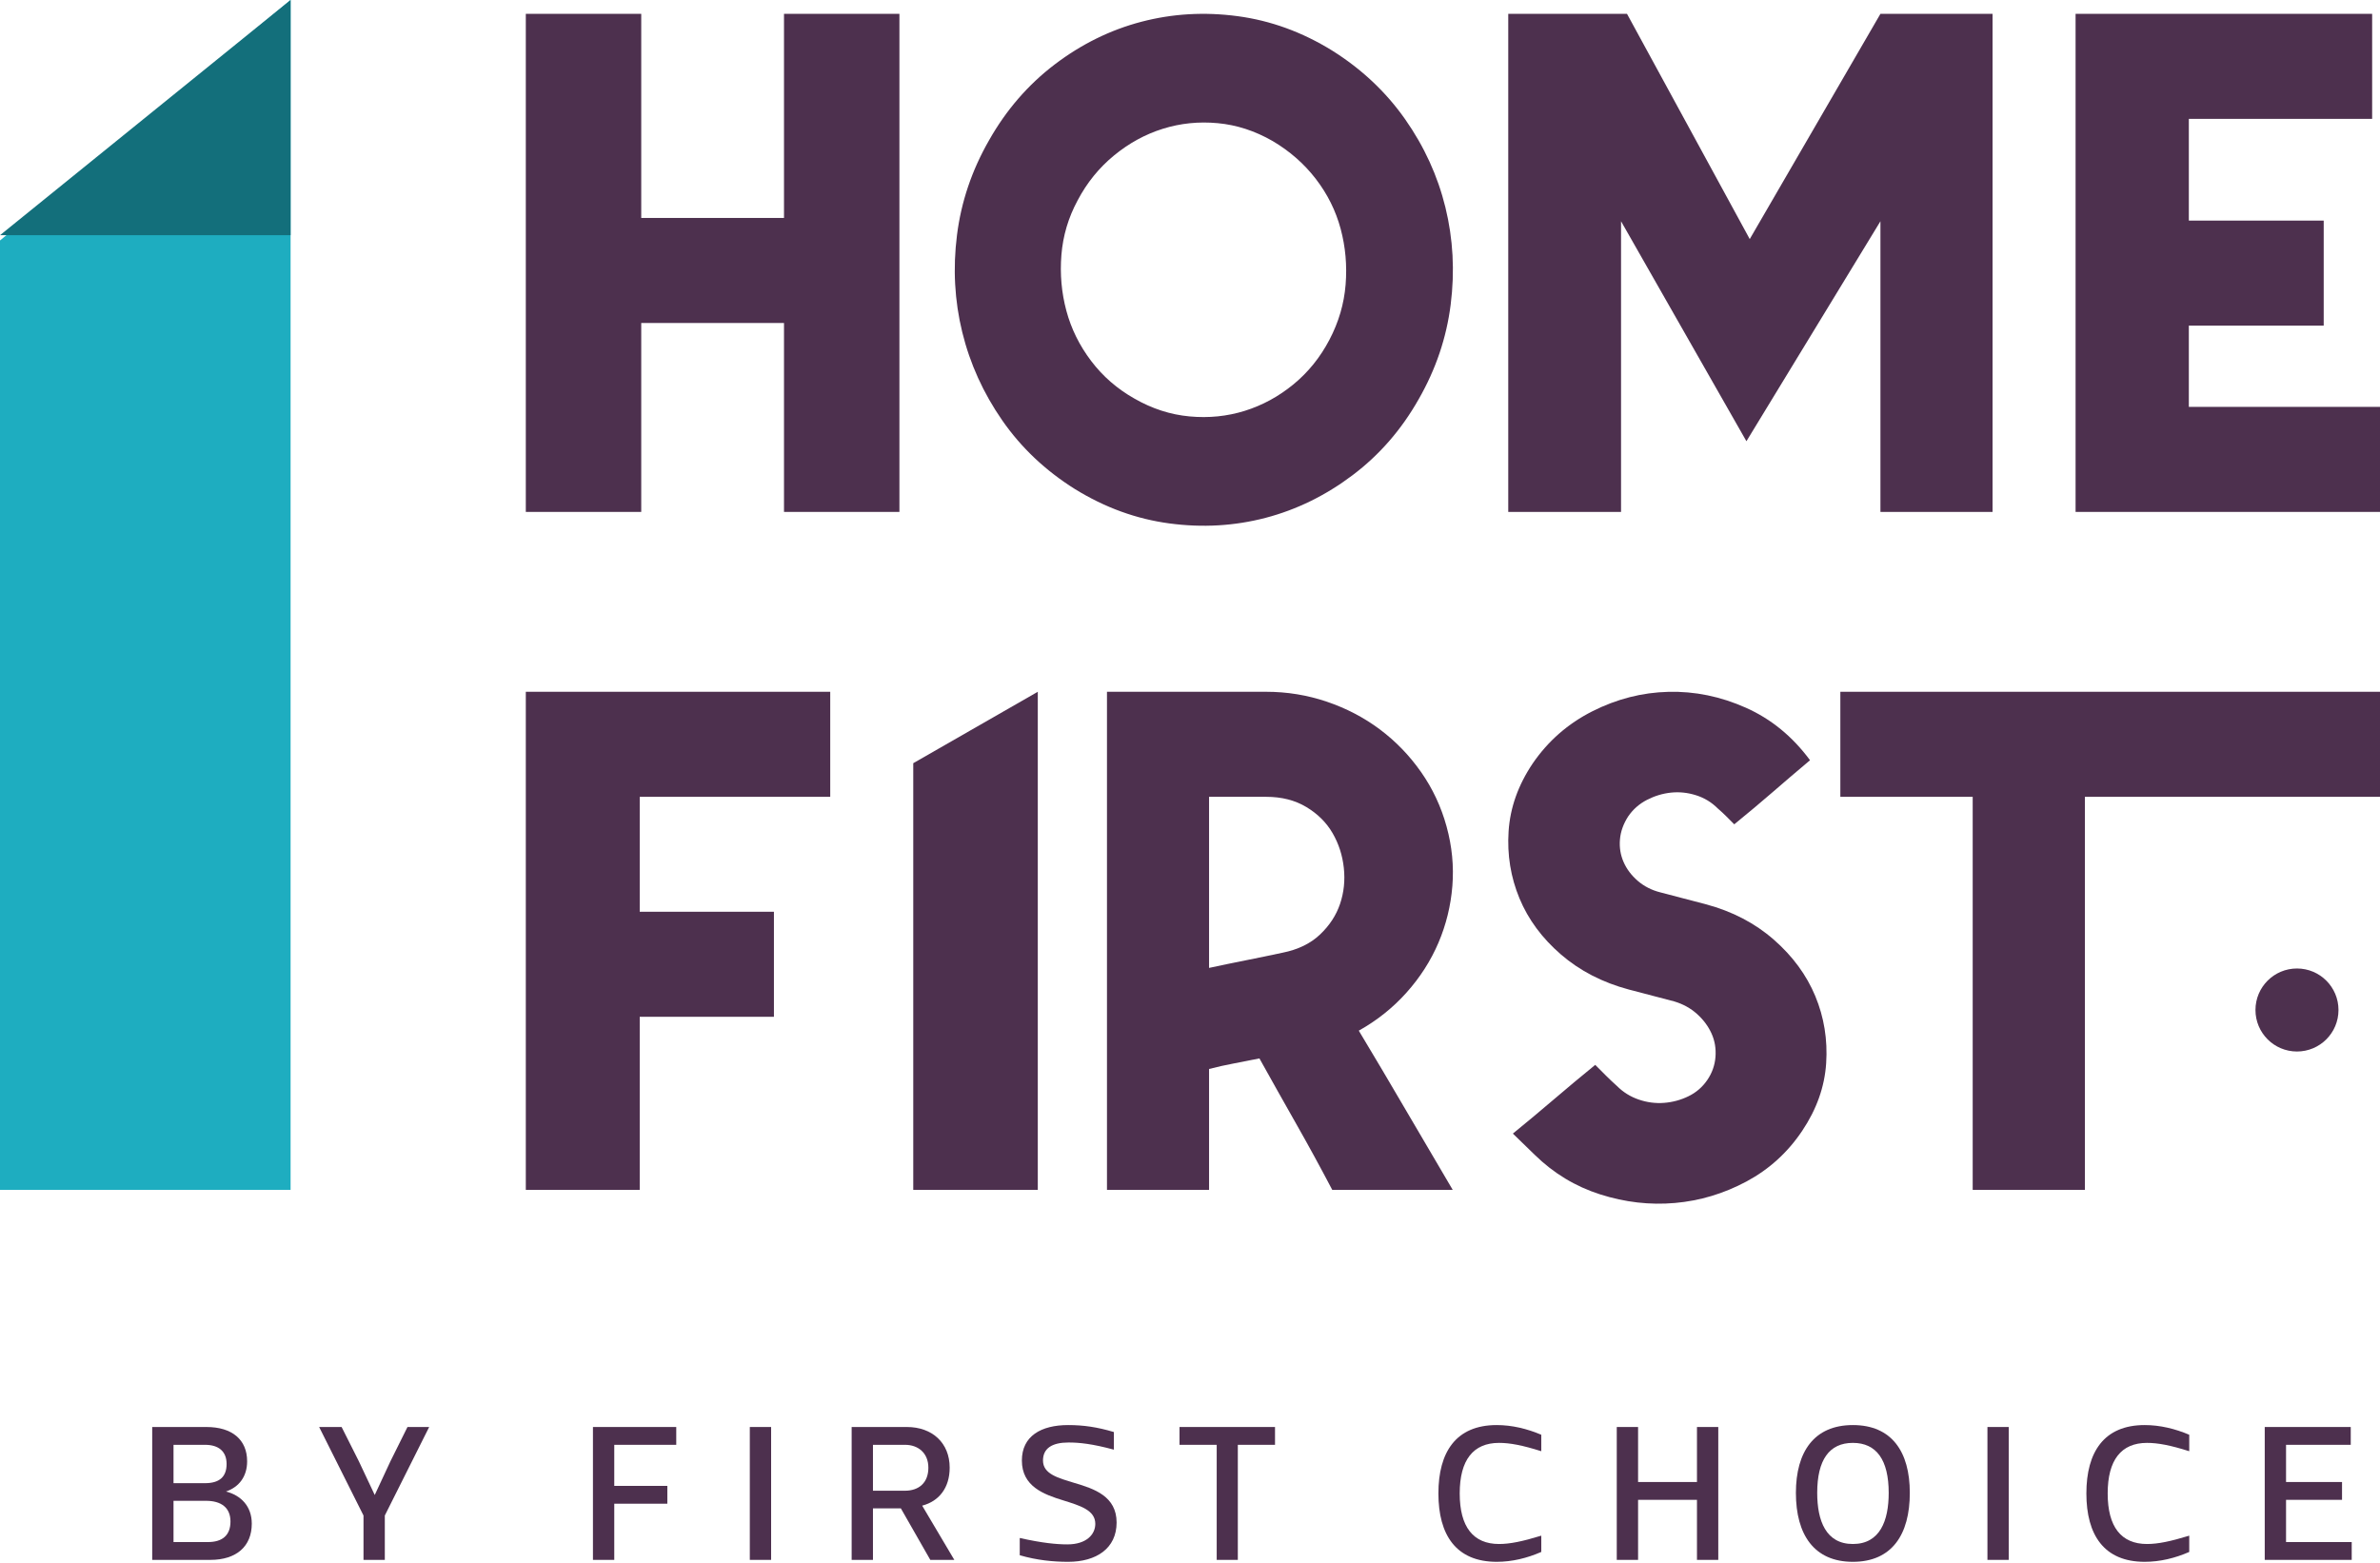 <?xml version="1.0" encoding="UTF-8"?>
<svg width="172px" height="113px" viewBox="0 0 172 113" version="1.1" xmlns="http://www.w3.org/2000/svg" xmlns:xlink="http://www.w3.org/1999/xlink">
    <title>Group 4</title>
    <g id="Page-1" stroke="none" stroke-width="1" fill="none" fill-rule="evenodd">
        <g id="Group-4">
            <g id="BY-FIRST-CHOICE" transform="translate(11, 103)" fill="#4D304E" fill-rule="nonzero">
                <path d="M5.334,4.802 C6.272,4.48 6.86,3.724 6.86,2.618 C6.86,1.064 5.782,0.14 3.92,0.14 L0,0.14 L0,9.744 L4.2,9.744 C6.09,9.744 7.196,8.764 7.196,7.126 C7.196,5.866 6.412,5.082 5.334,4.802 Z M1.54,1.428 L3.822,1.428 C4.802,1.428 5.376,1.904 5.376,2.814 C5.376,3.752 4.844,4.2 3.822,4.2 L1.54,4.2 L1.54,1.428 Z M4.032,8.456 L1.54,8.456 L1.54,5.474 L3.878,5.474 C4.984,5.474 5.656,5.964 5.656,6.972 C5.656,7.994 5.04,8.456 4.032,8.456 Z" id="Shape"></path>
                <polygon id="Path" points="16.082 5.054 14.934 2.618 13.688 0.14 12.064 0.14 15.27 6.538 15.27 9.744 16.81 9.744 16.81 6.538 20.016 0.14 18.448 0.14 17.216 2.618"></polygon>
                <polygon id="Path" points="37.872 1.428 37.872 0.14 31.852 0.14 31.852 9.744 33.392 9.744 33.392 5.684 37.228 5.684 37.228 4.396 33.392 4.396 33.392 1.428"></polygon>
                <polygon id="Path" points="43.188 9.744 44.728 9.744 44.728 0.14 43.188 0.14"></polygon>
                <path d="M55.644,5.824 C56.876,5.502 57.632,4.522 57.632,3.08 C57.632,1.288 56.372,0.14 54.538,0.14 L50.548,0.14 L50.548,9.744 L52.088,9.744 L52.088,6.02 L54.104,6.02 L56.232,9.744 L57.968,9.744 L55.644,5.824 Z M52.088,4.746 L52.088,1.428 L54.412,1.428 C55.35,1.428 56.092,2.016 56.092,3.08 C56.092,4.186 55.392,4.746 54.398,4.746 L52.088,4.746 Z" id="Shape"></path>
                <path d="M66.196,9.884 C68.226,9.884 69.696,8.918 69.696,7.042 C69.696,5.152 68.086,4.606 66.658,4.186 C65.468,3.822 64.376,3.542 64.376,2.562 C64.376,1.68 65.034,1.26 66.224,1.26 C67.008,1.26 67.946,1.358 69.5,1.778 L69.5,0.504 C68.282,0.14 67.288,0 66.196,0 C64.236,0 62.85,0.798 62.85,2.562 C62.85,4.438 64.432,5.012 65.846,5.446 C67.05,5.824 68.156,6.146 68.156,7.14 C68.156,7.896 67.526,8.624 66.14,8.624 C65.356,8.624 64.32,8.526 62.696,8.162 L62.696,9.408 C63.942,9.772 65.132,9.884 66.196,9.884 Z" id="Path"></path>
                <polygon id="Path" points="81.144 1.428 81.144 0.14 74.242 0.14 74.242 1.428 76.93 1.428 76.93 9.744 78.456 9.744 78.456 1.428"></polygon>
                <path d="M100.386,9.17 L100.386,7.994 C99.014,8.414 98.118,8.596 97.334,8.596 C95.472,8.596 94.492,7.364 94.492,4.942 C94.492,2.52 95.472,1.288 97.334,1.288 C98.118,1.288 99.014,1.456 100.386,1.89 L100.386,0.7 C99.364,0.266 98.272,0 97.166,0 C94.226,0 92.952,1.946 92.952,4.942 C92.952,7.938 94.226,9.884 97.166,9.884 C98.272,9.884 99.364,9.618 100.386,9.17 Z" id="Path"></path>
                <polygon id="Path" points="105.842 9.744 107.382 9.744 107.382 5.404 111.638 5.404 111.638 9.744 113.178 9.744 113.178 0.14 111.638 0.14 111.638 4.116 107.382 4.116 107.382 0.14 105.842 0.14"></polygon>
                <path d="M122.904,9.884 C125.718,9.884 127.02,7.924 127.02,4.9 C127.02,1.932 125.718,0 122.904,0 C120.104,0 118.788,1.932 118.788,4.9 C118.788,7.924 120.104,9.884 122.904,9.884 Z M122.904,8.596 C120.958,8.596 120.328,6.916 120.328,4.9 C120.328,2.52 121.196,1.288 122.904,1.288 C124.612,1.288 125.494,2.52 125.494,4.9 C125.494,6.916 124.864,8.596 122.904,8.596 Z" id="Shape"></path>
                <polygon id="Path" points="132.63 9.744 134.17 9.744 134.17 0.14 132.63 0.14"></polygon>
                <path d="M147.214,9.17 L147.214,7.994 C145.842,8.414 144.946,8.596 144.162,8.596 C142.3,8.596 141.32,7.364 141.32,4.942 C141.32,2.52 142.3,1.288 144.162,1.288 C144.946,1.288 145.842,1.456 147.214,1.89 L147.214,0.7 C146.192,0.266 145.1,0 143.994,0 C141.054,0 139.78,1.946 139.78,4.942 C139.78,7.938 141.054,9.884 143.994,9.884 C145.1,9.884 146.192,9.618 147.214,9.17 Z" id="Path"></path>
                <polygon id="Path" points="158.886 1.428 158.886 0.14 152.67 0.14 152.67 9.744 158.956 9.744 158.956 8.456 154.21 8.456 154.21 5.404 158.256 5.404 158.256 4.116 154.21 4.116 154.21 1.428"></polygon>
            </g>
            <g id="Group-2" transform="translate(38, 1)" fill="#4D304E">
                <circle id="Oval" cx="128" cy="72" r="3"></circle>
                <g id="Home-first-Copy" fill-rule="nonzero">
                    <polygon id="Path" points="8.341 24.493 8.341 36 0 36 0 0 8.341 0 8.341 14.753 18.659 14.753 18.659 0 27 0 27 36 18.659 36 18.659 22.345 8.341 22.345"></polygon>
                    <path d="M39.686,34.35 C37.552,33.013 35.801,31.358 34.432,29.385 C33.062,27.412 32.099,25.287 31.542,23.012 C30.985,20.736 30.857,18.397 31.16,15.994 C31.462,13.591 32.234,11.307 33.476,9.143 C34.718,6.947 36.302,5.117 38.229,3.653 C40.155,2.189 42.241,1.162 44.486,0.573 C46.731,-0.015 49.048,-0.151 51.436,0.168 C53.824,0.486 56.101,1.313 58.266,2.65 C60.4,3.987 62.159,5.642 63.545,7.615 C64.93,9.588 65.901,11.713 66.458,13.988 C67.015,16.264 67.143,18.603 66.84,21.006 C66.538,23.409 65.766,25.693 64.524,27.857 C63.282,30.053 61.69,31.883 59.747,33.347 C57.805,34.811 55.711,35.838 53.466,36.427 C51.221,37.015 48.904,37.151 46.516,36.832 C44.128,36.514 41.851,35.687 39.686,34.35 Z M39.877,13.487 C39.208,14.728 38.818,16.041 38.707,17.426 C38.595,18.81 38.715,20.155 39.065,21.46 C39.415,22.765 40.012,23.974 40.856,25.088 C41.7,26.202 42.743,27.109 43.985,27.809 C45.258,28.541 46.588,28.971 47.973,29.098 C49.358,29.226 50.688,29.091 51.961,28.693 C53.235,28.295 54.405,27.658 55.472,26.783 C56.539,25.908 57.407,24.834 58.075,23.561 C58.744,22.287 59.134,20.959 59.246,19.574 C59.357,18.19 59.238,16.845 58.887,15.54 C58.537,14.235 57.94,13.034 57.096,11.936 C56.252,10.838 55.209,9.923 53.968,9.191 C52.694,8.459 51.372,8.029 50.003,7.902 C48.634,7.774 47.312,7.909 46.039,8.307 C44.765,8.705 43.587,9.35 42.504,10.241 C41.421,11.132 40.546,12.214 39.877,13.487 Z" id="Shape"></path>
                    <polygon id="Path" points="79.151 14.992 79.151 36 71 36 71 0 79.582 0 88.452 16.281 97.897 0 106 0 106 36 97.897 36 97.897 14.992 88.212 30.891"></polygon>
                    <polygon id="Path" points="134 28.408 134 36 112 36 112 0 133.432 0 133.432 7.592 120.185 7.592 120.185 14.944 129.931 14.944 129.931 22.536 120.185 22.536 120.185 28.408"></polygon>
                    <polygon id="Path" points="8.232 73.398 8.232 85 0 85 0 49 22 49 22 56.592 8.232 56.592 8.232 64.899 17.931 64.899 17.931 72.491 8.232 72.491"></polygon>
                    <polygon id="Path" points="37 49 37 85 28 85 28 54.162"></polygon>
                    <path d="M49.378,85 L42,85 L42,49 L53.509,49 C55.017,49 56.477,49.239 57.887,49.716 C59.297,50.194 60.575,50.862 61.723,51.721 C62.871,52.581 63.863,53.607 64.699,54.801 C65.535,55.995 66.15,57.308 66.543,58.74 C66.937,60.172 67.076,61.605 66.961,63.037 C66.846,64.469 66.51,65.838 65.953,67.143 C65.395,68.448 64.625,69.65 63.641,70.748 C62.657,71.846 61.51,72.761 60.198,73.493 C61.346,75.403 62.477,77.313 63.592,79.223 C64.707,81.133 65.838,83.058 66.986,85 L58.28,85 C57.428,83.377 56.559,81.785 55.673,80.225 C54.788,78.666 53.903,77.09 53.017,75.499 C52.394,75.626 51.788,75.745 51.197,75.857 C50.607,75.968 50.001,76.103 49.378,76.263 L49.378,85 Z M49.378,68.958 C50.263,68.767 51.148,68.584 52.034,68.408 C52.919,68.233 53.804,68.05 54.69,67.859 C55.804,67.637 56.706,67.199 57.395,66.546 C58.083,65.894 58.567,65.154 58.846,64.326 C59.124,63.499 59.215,62.631 59.116,61.724 C59.018,60.817 58.747,59.981 58.305,59.218 C57.862,58.454 57.231,57.825 56.411,57.332 C55.591,56.838 54.624,56.592 53.509,56.592 L49.378,56.592 L49.378,68.958 Z" id="Shape"></path>
                    <path d="M92.237,80.742 C91.19,82.302 89.849,83.52 88.214,84.396 C86.579,85.271 84.857,85.789 83.048,85.948 C81.238,86.107 79.437,85.9 77.643,85.327 C75.85,84.754 74.271,83.799 72.906,82.461 C72.652,82.207 72.39,81.952 72.12,81.697 C71.85,81.443 71.588,81.188 71.334,80.933 C72.35,80.105 73.342,79.277 74.31,78.449 C75.278,77.622 76.27,76.794 77.286,75.966 C77.54,76.221 77.794,76.475 78.048,76.73 C78.302,76.985 78.572,77.239 78.857,77.494 C79.302,77.94 79.826,78.266 80.429,78.473 C81.032,78.68 81.643,78.76 82.262,78.712 C82.881,78.664 83.468,78.505 84.024,78.234 C84.579,77.964 85.032,77.574 85.381,77.064 C85.73,76.555 85.928,75.998 85.976,75.393 C86.023,74.788 85.928,74.222 85.69,73.697 C85.452,73.172 85.103,72.702 84.643,72.288 C84.182,71.874 83.635,71.572 83,71.381 L79.715,70.521 C77.81,70.011 76.175,69.168 74.81,67.989 C73.445,66.811 72.445,65.458 71.81,63.93 C71.176,62.401 70.914,60.785 71.025,59.082 C71.136,57.378 71.715,55.746 72.763,54.186 C73.874,52.562 75.31,51.305 77.072,50.413 C78.834,49.521 80.667,49.052 82.571,49.004 C84.476,48.956 86.341,49.338 88.166,50.15 C89.991,50.962 91.539,52.228 92.809,53.947 C91.825,54.775 90.92,55.547 90.095,56.264 C89.269,56.98 88.349,57.752 87.333,58.58 C87.142,58.389 86.952,58.198 86.762,58.007 C86.571,57.816 86.365,57.625 86.143,57.434 C85.698,56.988 85.174,56.67 84.571,56.479 C83.968,56.288 83.365,56.224 82.762,56.288 C82.159,56.351 81.579,56.527 81.024,56.813 C80.468,57.1 80.016,57.498 79.667,58.007 C79.318,58.548 79.119,59.106 79.072,59.679 C79.024,60.252 79.111,60.793 79.334,61.303 C79.556,61.812 79.897,62.266 80.357,62.664 C80.818,63.062 81.365,63.341 82,63.5 L85.285,64.36 C87.19,64.869 88.825,65.721 90.19,66.915 C91.555,68.109 92.555,69.47 93.19,70.998 C93.824,72.527 94.086,74.143 93.975,75.846 C93.864,77.55 93.285,79.182 92.237,80.742 Z" id="Path"></path>
                    <polygon id="Path" points="112.673 56.592 112.673 85 104.565 85 104.565 56.592 95 56.592 95 49 134 49 134 56.592"></polygon>
                </g>
            </g>
            <g id="Group">
                <g id="Group-22-Copy" fill="#1EADC0" fill-rule="nonzero">
                    <g id="Group-21">
                        <polygon id="Path" points="21 0 21 86 0 86 0 17.381"></polygon>
                    </g>
                </g>
                <polygon id="Path-3" fill="#136F7B" points="0 17 21 17 21 0"></polygon>
            </g>
        </g>
    </g>
</svg>